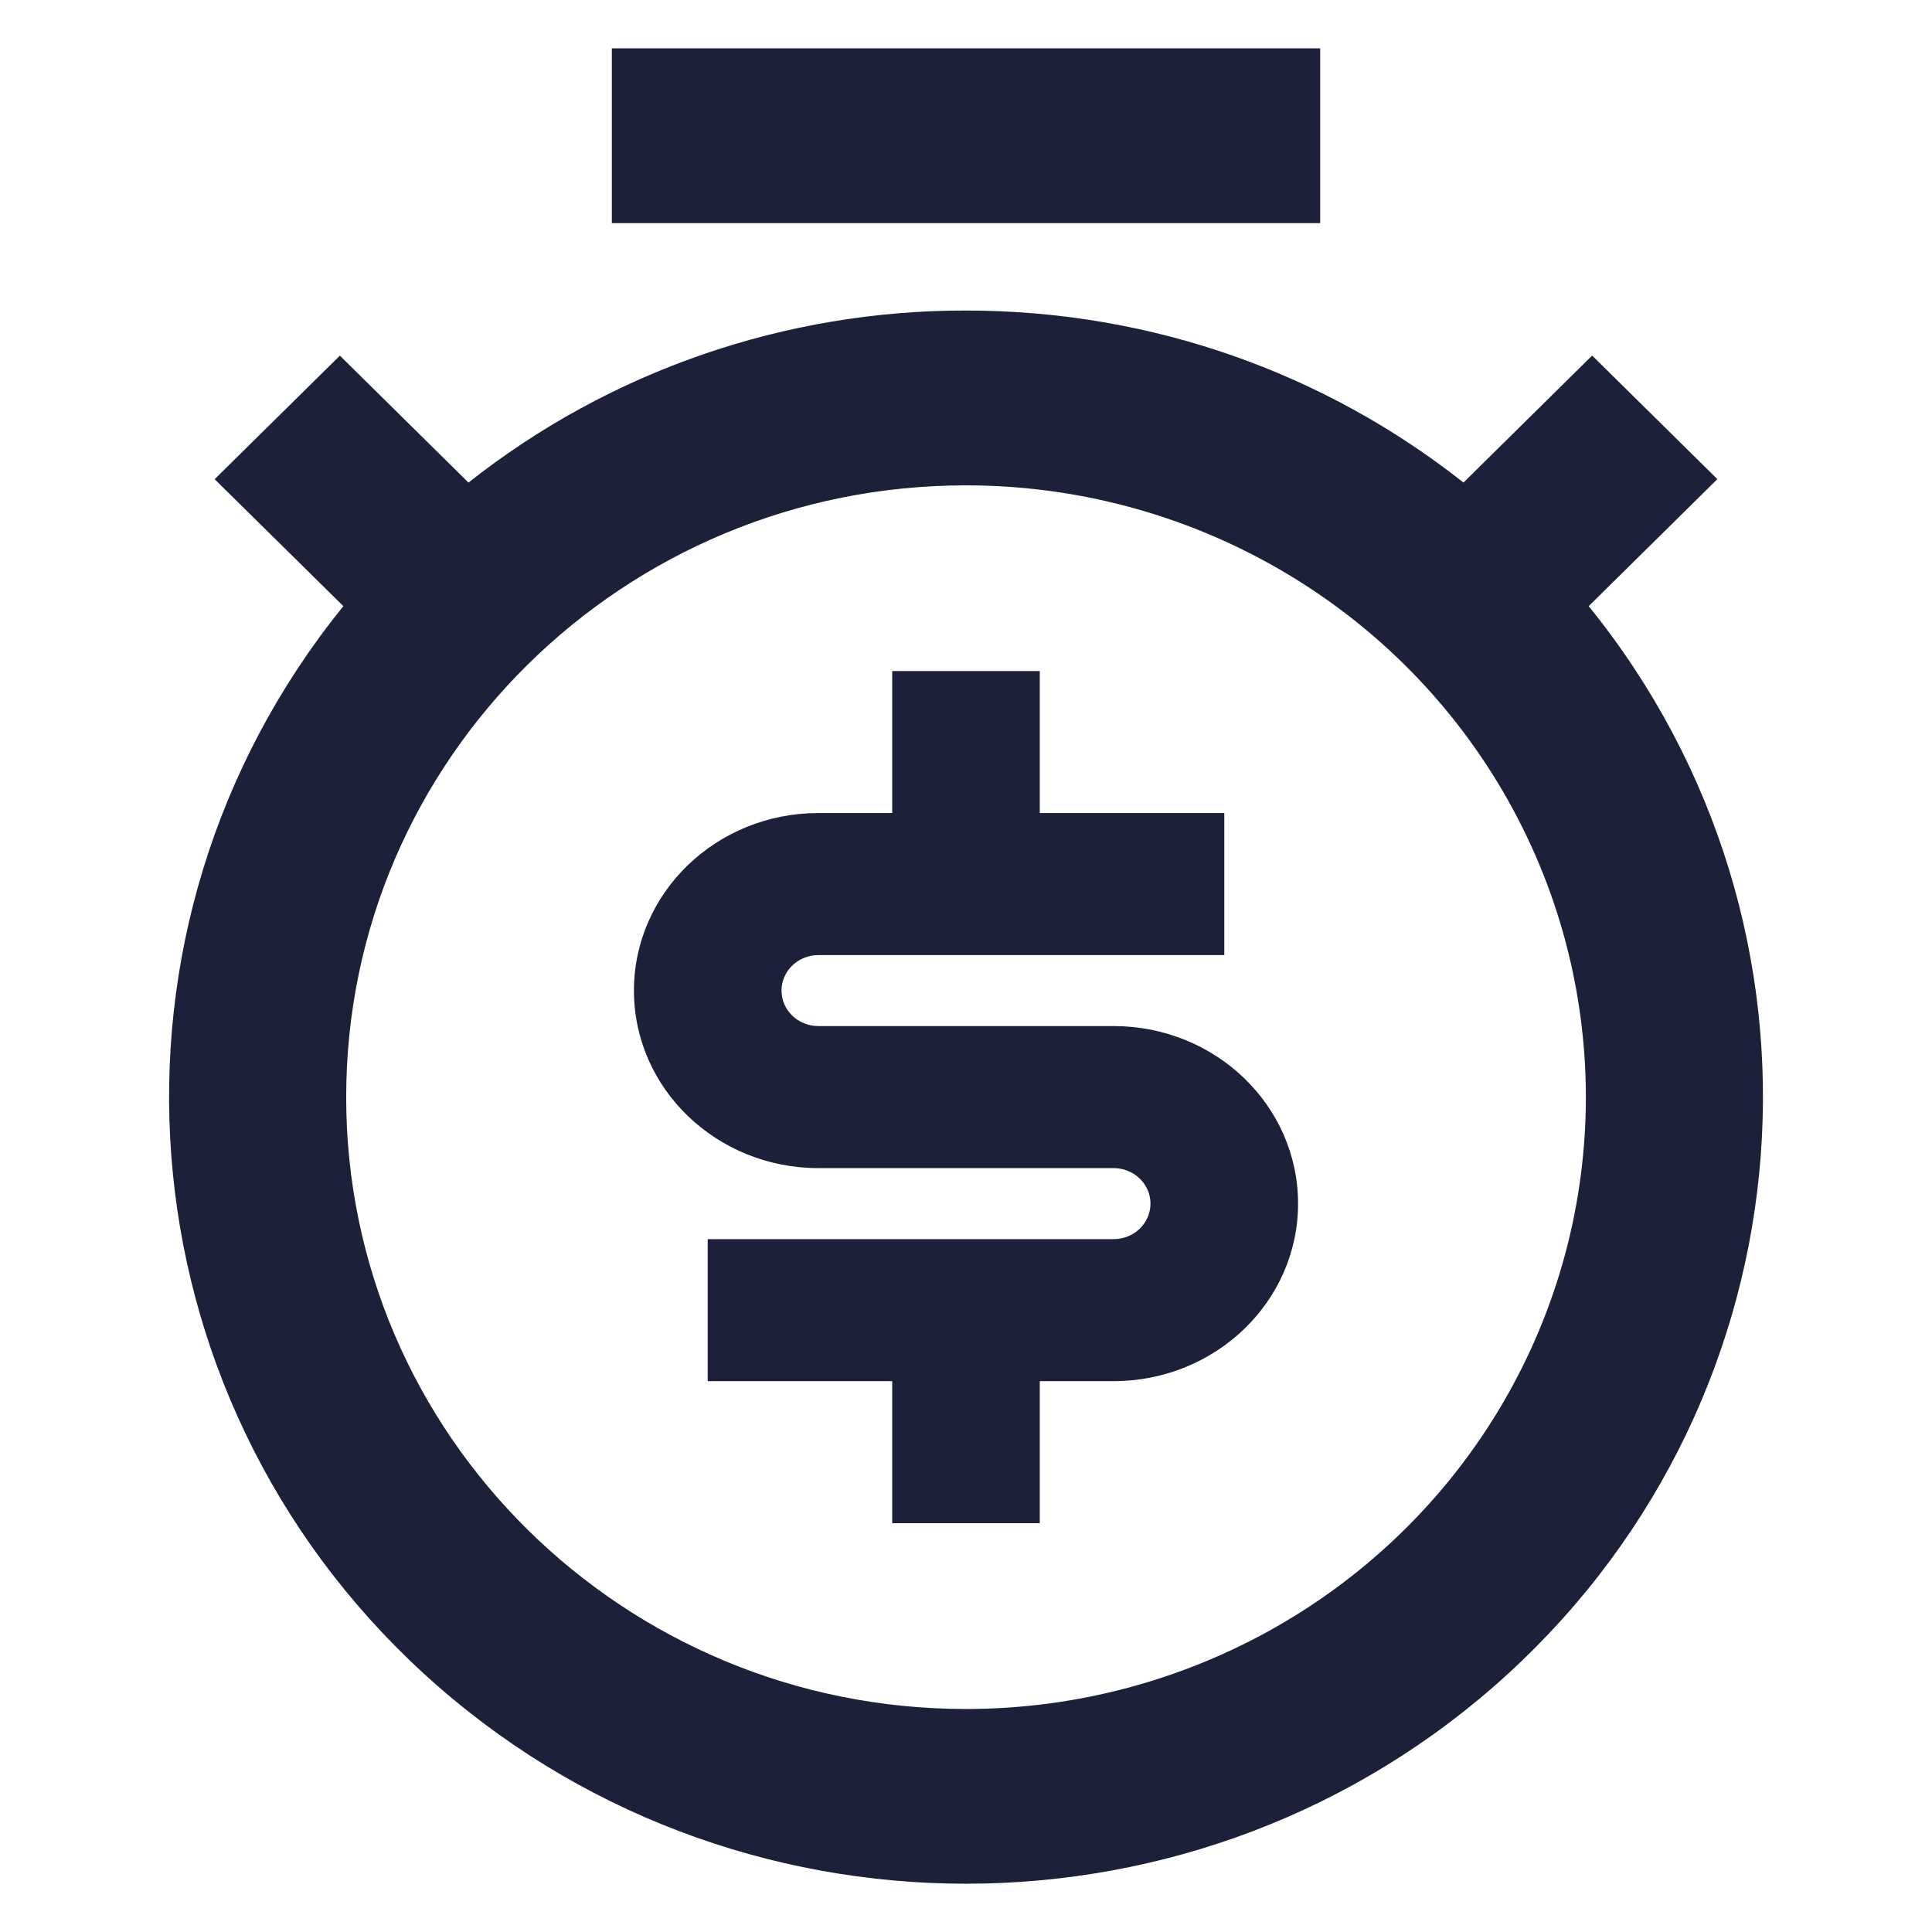 <svg width="64" height="64" viewBox="0 0 64 64" fill="none" xmlns="http://www.w3.org/2000/svg">
<path d="M32.001 10.287C38.234 10.287 43.962 12.418 48.48 15.985L52.742 11.778L56.89 15.872L52.628 20.079C61.253 30.737 60.09 46.159 49.962 55.44C39.834 64.721 24.167 64.721 14.039 55.44C3.911 46.159 2.749 30.737 11.374 20.079L7.111 15.874L11.259 11.781L15.521 15.988V15.985C20.196 12.288 26.011 10.277 32.001 10.287ZM32.001 16.078C20.661 16.078 11.468 25.152 11.468 36.345C11.468 47.538 20.661 56.613 32.001 56.613C39.336 56.612 46.115 52.749 49.783 46.479C53.451 40.209 53.451 32.482 49.783 26.211C46.115 19.941 39.337 16.078 32.001 16.078ZM43.733 7.391H20.268V1.6H43.733V7.391Z" fill="#1D2039"/>
<path fill-rule="evenodd" clip-rule="evenodd" d="M23.444 41.048H36.889C37.564 41.048 38.111 40.521 38.111 39.871C38.111 39.222 37.564 38.695 36.889 38.695H27.111C23.736 38.695 21 36.062 21 32.814C21 29.566 23.736 26.933 27.111 26.933H29.556V22.229H34.444V26.933H40.556V31.638H27.111C26.436 31.638 25.889 32.165 25.889 32.814C25.889 33.464 26.436 33.99 27.111 33.99H36.889C40.264 33.99 43 36.623 43 39.871C43 43.119 40.264 45.752 36.889 45.752H34.444V50.457H29.556V45.752H23.444V41.048Z" fill="#1D2039"/>
</svg>
